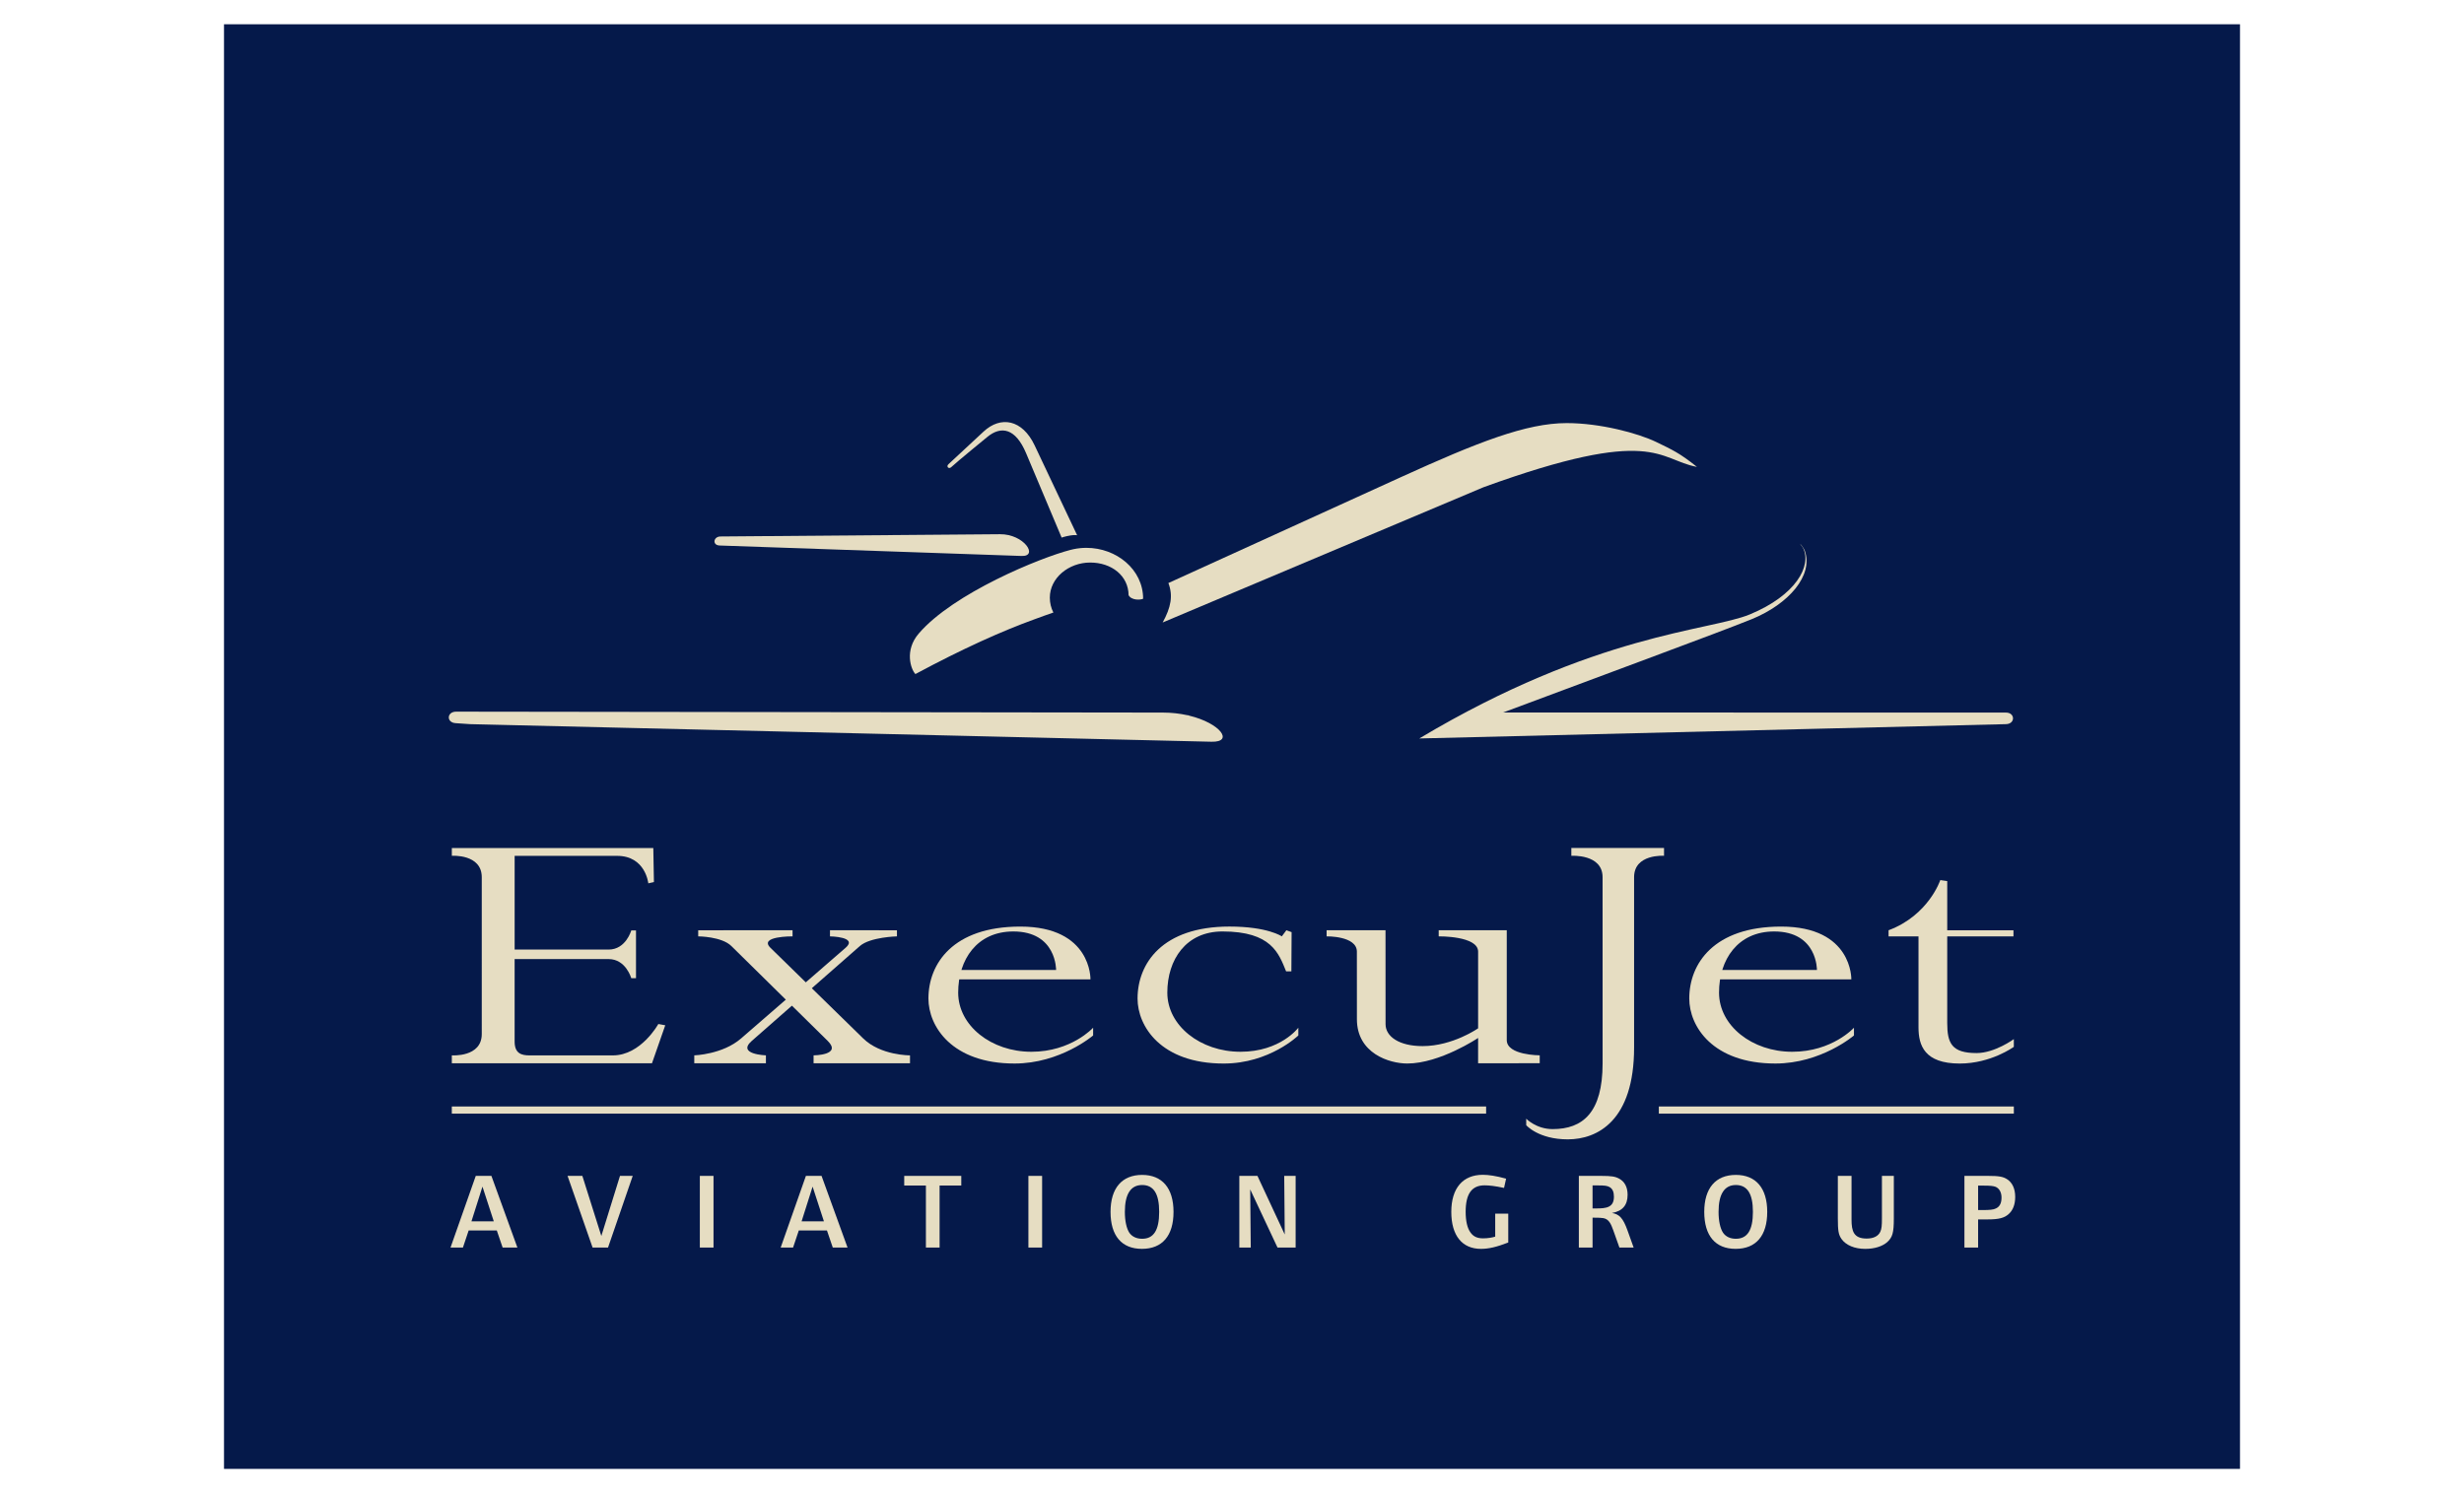 <?xml version="1.0" encoding="UTF-8"?> <!-- Generator: Adobe Illustrator 16.0.0, SVG Export Plug-In . SVG Version: 6.00 Build 0) --> <svg xmlns="http://www.w3.org/2000/svg" xmlns:xlink="http://www.w3.org/1999/xlink" version="1.1" id="Ebene_1" x="0px" y="0px" width="330px" height="200px" viewBox="0 0 330 200" xml:space="preserve"> <g> <rect x="30" y="3.25" fill="#05194A" width="270" height="193.5"></rect> <g> <polygon fill="#E6DDC2" points="173.523,167.104 173.523,157.504 171.994,157.504 172.064,165.351 168.409,157.504 165.981,157.504 165.981,167.104 167.511,167.104 167.439,159.316 171.095,167.104 "></polygon> <rect x="137.733" y="157.504" fill="#E6DDC2" width="1.835" height="9.6"></rect> <polygon fill="#E6DDC2" points="128.743,158.796 128.743,157.504 121.102,157.504 121.102,158.796 124.006,158.796 124.006,167.104 125.839,167.104 125.839,158.796 "></polygon> <path fill="#E6DDC2" d="M110.347,163.592h-2.99l1.474-4.648L110.347,163.592z M113.511,167.104l-3.482-9.6h-2.095l-3.38,9.6h1.661 l0.767-2.289h3.77l0.78,2.289H113.511z"></path> <rect x="93.729" y="157.504" fill="#E6DDC2" width="1.832" height="9.6"></rect> <polygon fill="#E6DDC2" points="84.74,157.504 83.034,157.504 80.536,165.554 77.994,157.504 76.013,157.504 79.365,167.104 81.432,167.104 "></polygon> <path fill="#E6DDC2" d="M69.295,167.104l-3.481-9.6h-2.095l-3.382,9.6H62l0.766-2.286h3.771l0.78,2.286H69.295z M66.132,163.592 h-2.991l1.475-4.648L66.132,163.592z"></path> <rect x="60.511" y="148.208" fill="#E6DDC2" width="138.522" height="0.957"></rect> <rect x="222.168" y="148.208" fill="#E6DDC2" width="47.543" height="0.957"></rect> <path fill="#E6DDC2" d="M93.51,124.604v0.819c0,0,3.138,0.006,4.445,1.298l12.902,12.707c1.941,1.917-1.896,1.932-1.896,1.932 v1.057h12.914v-1.057c0,0-3.911,0.034-6.269-2.266l-12.418-12.138c-1.627-1.583,2.959-1.533,2.959-1.533l-0.003-0.82 L93.51,124.604z"></path> <path fill="#E6DDC2" d="M120.127,124.604v0.819c0,0-3.59,0.084-4.971,1.298l-14.474,12.707c-2.049,1.803,1.896,1.932,1.896,1.932 v1.057h-9.594v-1.057c0,0,3.78-0.108,6.269-2.266l13.993-12.138c1.716-1.485-2.088-1.533-2.088-1.533l0.002-0.82L120.127,124.604z "></path> <path fill="#E6DDC2" d="M197.96,142.418l0.002-3.389c0,0-5.106,3.424-9.491,3.424c-2.391,0-6.742-1.355-6.742-5.934l-0.004-9.049 c-0.001-2.127-4.053-2.048-4.053-2.048v-0.82h7.888l0.006,12.587c0,1.645,1.816,2.932,4.958,2.932 c4.039,0,7.438-2.384,7.438-2.384v-10.267c0-2.127-5.278-2.048-5.278-2.048v-0.82h9.114v14.715c0,2.039,4.415,2.039,4.415,2.039 v1.058L197.96,142.418z"></path> <path fill="#E6DDC2" d="M64.521,138.509c0,3.143-4.008,2.851-4.008,2.851v1.057H87.32l1.777-5.086l-0.928-0.17 c0,0-2.312,4.204-6.091,4.204h-11.17c-1.089,0-1.984-0.275-1.984-1.848v-11.054H81.51c2.319,0,3.034,2.563,3.034,2.563h0.634v-6.4 h-0.634c0,0-0.715,2.564-3.034,2.564l-12.585-0.002v-12.55h13.723c3.812,0,4.179,3.678,4.179,3.678l0.752-0.169l-0.082-4.561 H60.514v1.044c0,0,4.008-0.278,4.008,2.867V138.509z"></path> <path fill="#E6DDC2" d="M172.983,124.855l-0.702-0.252l-0.61,0.819c0,0-1.883-1.314-7.018-1.314 c-9.013,0-12.302,4.968-12.302,9.645c0,3.715,3.129,8.703,11.536,8.703c6.143,0,9.996-3.761,9.996-3.761v-1.039 c0,0-2.378,3.222-7.744,3.222c-5.372,0-9.801-3.493-9.801-7.919c0-4.427,2.507-8.195,7.387-8.195c6.557,0,7.537,2.928,8.521,5.344 h0.706L172.983,124.855z"></path> <path fill="#E6DDC2" d="M127.881,131.179h18.162c0,0,0.191-7.068-9.398-7.068c-9.011,0-12.302,4.966-12.302,9.639 c0,3.717,3.127,8.704,11.535,8.704c6.145,0,10.522-3.758,10.522-3.758v-1.039c0,0-2.902,3.222-8.271,3.222 c-5.37,0-9.801-3.493-9.801-7.919c0-4.427,2.508-8.195,7.386-8.195c5.809,0,5.726,5.161,5.726,5.161h-13.479L127.881,131.179z"></path> <path fill="#E6DDC2" d="M210.447,113.587v1.044c0,0,4.184-0.278,4.184,2.864l0.003,24.939c0,6.578-2.642,8.804-6.696,8.804 c-2.193,0-3.533-1.394-3.533-1.394v0.871c0,0,1.629,1.897,5.571,1.897c3.943,0,8.876-2.468,8.876-12.31v-22.809 c0-3.143,4.01-2.864,4.01-2.864v-1.044H210.447z"></path> <path fill="#E6DDC2" d="M229.781,131.179h18.164c0,0,0.191-7.068-9.403-7.068c-9.008,0-12.301,4.966-12.301,9.639 c0,3.717,3.126,8.704,11.536,8.704c6.146,0,10.521-3.758,10.521-3.758v-1.039c0,0-2.896,3.222-8.271,3.222 c-5.37,0-9.799-3.493-9.799-7.919c0-4.427,2.505-8.195,7.386-8.195c5.811,0,5.725,5.161,5.725,5.161h-13.481L229.781,131.179z"></path> <path fill="#E6DDC2" d="M269.661,125.423v-0.819h-8.871v-6.587l-0.929-0.136c0,0-1.556,4.715-6.927,6.722l-0.001,0.82h4.009 v12.193c0,2.399,0.792,4.84,5.524,4.84c4.186,0,7.243-2.238,7.243-2.238v-1.035c0,0-2.543,1.869-4.994,1.869 c-3.326,0-3.926-1.318-3.926-4.033v-11.596H269.661z"></path> <path fill="#E6DDC2" d="M155.247,162.323c0,2.452-0.734,3.604-2.284,3.604c-0.747,0-1.359-0.286-1.721-0.82 c-0.373-0.579-0.591-1.585-0.591-2.783c0-2.373,0.782-3.597,2.312-3.597C154.513,158.727,155.247,159.905,155.247,162.323 M157.168,162.323c0-3.18-1.519-4.95-4.205-4.95c-2.7,0-4.23,1.771-4.23,4.95c0,3.2,1.487,4.955,4.203,4.955 C155.667,167.278,157.168,165.523,157.168,162.323"></path> <path fill="#E6DDC2" d="M268.06,160.397c0,0.748-0.227,1.222-0.751,1.469c-0.345,0.172-0.809,0.215-1.835,0.215h-0.548v-3.272 h0.809c0.81,0,1.213,0.046,1.491,0.145C267.744,159.144,268.06,159.692,268.06,160.397 M269.893,160.323 c0-1.107-0.388-1.929-1.091-2.375c-0.539-0.347-1.116-0.444-2.533-0.444h-3.176v9.6h1.833v-3.77h1.287 c1.473,0,2.226-0.186,2.814-0.724C269.595,162.107,269.893,161.316,269.893,160.323"></path> <path fill="#E6DDC2" d="M253.638,163.192v-5.688h-1.593v5.672c0,0.979-0.04,1.424-0.215,1.801 c-0.274,0.604-0.912,0.921-1.835,0.921c-1.721,0-2.022-0.978-2.022-2.52v-5.874h-1.834v5.645c0,1.727,0.089,2.216,0.491,2.806 c0.593,0.833,1.746,1.325,3.179,1.325c1.243,0,2.283-0.331,2.943-0.904C253.46,165.727,253.638,165.136,253.638,163.192"></path> <path fill="#E6DDC2" d="M234.765,162.323c0,2.452-0.738,3.604-2.286,3.604c-0.754,0-1.36-0.286-1.721-0.82 c-0.375-0.579-0.593-1.585-0.593-2.783c0-2.373,0.785-3.597,2.313-3.597C234.026,158.727,234.765,159.905,234.765,162.323 M236.682,162.323c0-3.18-1.516-4.95-4.203-4.95c-2.701,0-4.231,1.771-4.231,4.95c0,3.2,1.488,4.955,4.2,4.955 C235.181,167.278,236.682,165.523,236.682,162.323"></path> <path fill="#E6DDC2" d="M216.15,160.295c0,1.455-1.028,1.571-2.398,1.571h-0.463v-3.084h0.809c0.792,0,1.183,0.045,1.486,0.23 C215.979,159.244,216.15,159.675,216.15,160.295 M218.791,167.104l-0.809-2.258c-0.62-1.743-1.127-2.204-2.094-2.375 c1.415-0.246,2.094-1.051,2.094-2.436c0-1.037-0.404-1.784-1.154-2.174c-0.504-0.272-1.027-0.357-2.344-0.357h-3.031v9.6h1.836 v-4.001h0.275c0.533,0,0.896,0.014,1.157,0.059c0.761,0.128,1.038,0.776,1.357,1.669l0.808,2.273H218.791z"></path> <path fill="#E6DDC2" d="M201.998,166.429v-3.871h-1.747v3.083c-0.357,0.112-0.954,0.229-1.618,0.229 c-0.794,0-1.311-0.245-1.69-0.78c-0.434-0.59-0.649-1.553-0.649-2.778c0-2.394,0.809-3.541,2.529-3.541 c0.633,0,1.399,0.085,2.611,0.345l0.276-1.238c-1.343-0.373-2.34-0.519-3.118-0.519c-2.661,0-4.222,1.77-4.222,4.965 c0,3.187,1.459,4.956,3.974,4.956C199.356,167.279,200.397,167.049,201.998,166.429"></path> <path fill="#E6DDC2" d="M143.359,73.659c-3.996,1.024-15.65,5.771-20.312,11.198c-1.941,2.259-1.062,4.788-0.449,5.43 c6.366-3.418,11.61-5.766,15.945-7.336c0.767-0.279,1.823-0.673,2.532-0.904c-0.304-0.605-0.475-1.28-0.475-1.993 c0-2.63,2.518-4.705,5.402-4.705c2.867,0,5.123,1.763,5.147,4.374c0.392,0.719,1.608,0.648,1.947,0.474 c0-3.916-3.565-6.816-7.596-6.816c-0.594,0-1.173,0.062-1.735,0.182L143.359,73.659z"></path> <path fill="#E6DDC2" d="M127.396,62.571c0.462-0.426,1.662-1.429,2.746-2.326c1.082-0.897,2.051-1.687,2.051-1.687 c0.945-0.792,1.901-1.09,2.799-0.773c0.894,0.319,1.729,1.251,2.433,2.924l2.378,5.648l2.379,5.65c0,0,0.504-0.178,1.218-0.292 c0.5-0.08,0.858-0.028,0.858-0.028l-2.844-6.012l-2.844-6.012c-0.826-1.748-1.965-2.744-3.18-3.039 c-1.217-0.292-2.513,0.117-3.657,1.18l-2.354,2.187l-2.353,2.188c-0.17,0.155-0.161,0.331-0.068,0.429 C127.05,62.707,127.229,62.728,127.396,62.571"></path> <path fill="#E6DDC2" d="M159.265,95.857c-0.039-0.037-0.128-0.059-0.275-0.064c-0.974-0.213-2.063-0.347-3.253-0.347 l-94.649-0.124c-1.268,0-1.337,1.49-0.028,1.545c0.011,0,1.896,0.129,1.906,0.129l86.595,2.055h0.003l12.692,0.301 C165.271,99.423,163.48,96.872,159.265,95.857"></path> <path fill="#E6DDC2" d="M96.38,73.068l40.45,1.401c2.289,0.078,0.32-2.94-2.892-2.914l-37.444,0.302 C95.536,71.866,95.358,73.033,96.38,73.068"></path> <path fill="#E6DDC2" d="M227.271,62.538c-2.32-1.86-3.323-2.303-5.448-3.332c-2.447-1.184-7.506-2.535-11.99-2.535 c-5.434,0-11.948,2.572-22.184,7.228l-31.169,14.196c0.648,1.694,0.343,3.271-0.766,5.283l42.977-18.119 C221.561,56.955,222.06,61.579,227.271,62.538"></path> <path fill="#E6DDC2" d="M268.659,95.447l-67.345-0.012c11.533-4.325,29.312-10.873,33.291-12.5 c4.973-2.033,8.277-5.864,7.108-9.164c-0.076-0.214-0.392-0.731-0.647-0.95c0.116,0.19,0.307,0.378,0.408,0.571 c1.216,2.365-0.936,6.348-7.118,8.903c-5.407,2.236-20.663,2.516-44.271,16.619l78.573-1.918 C269.929,96.966,269.896,95.447,268.659,95.447"></path> </g> </g> </svg> 